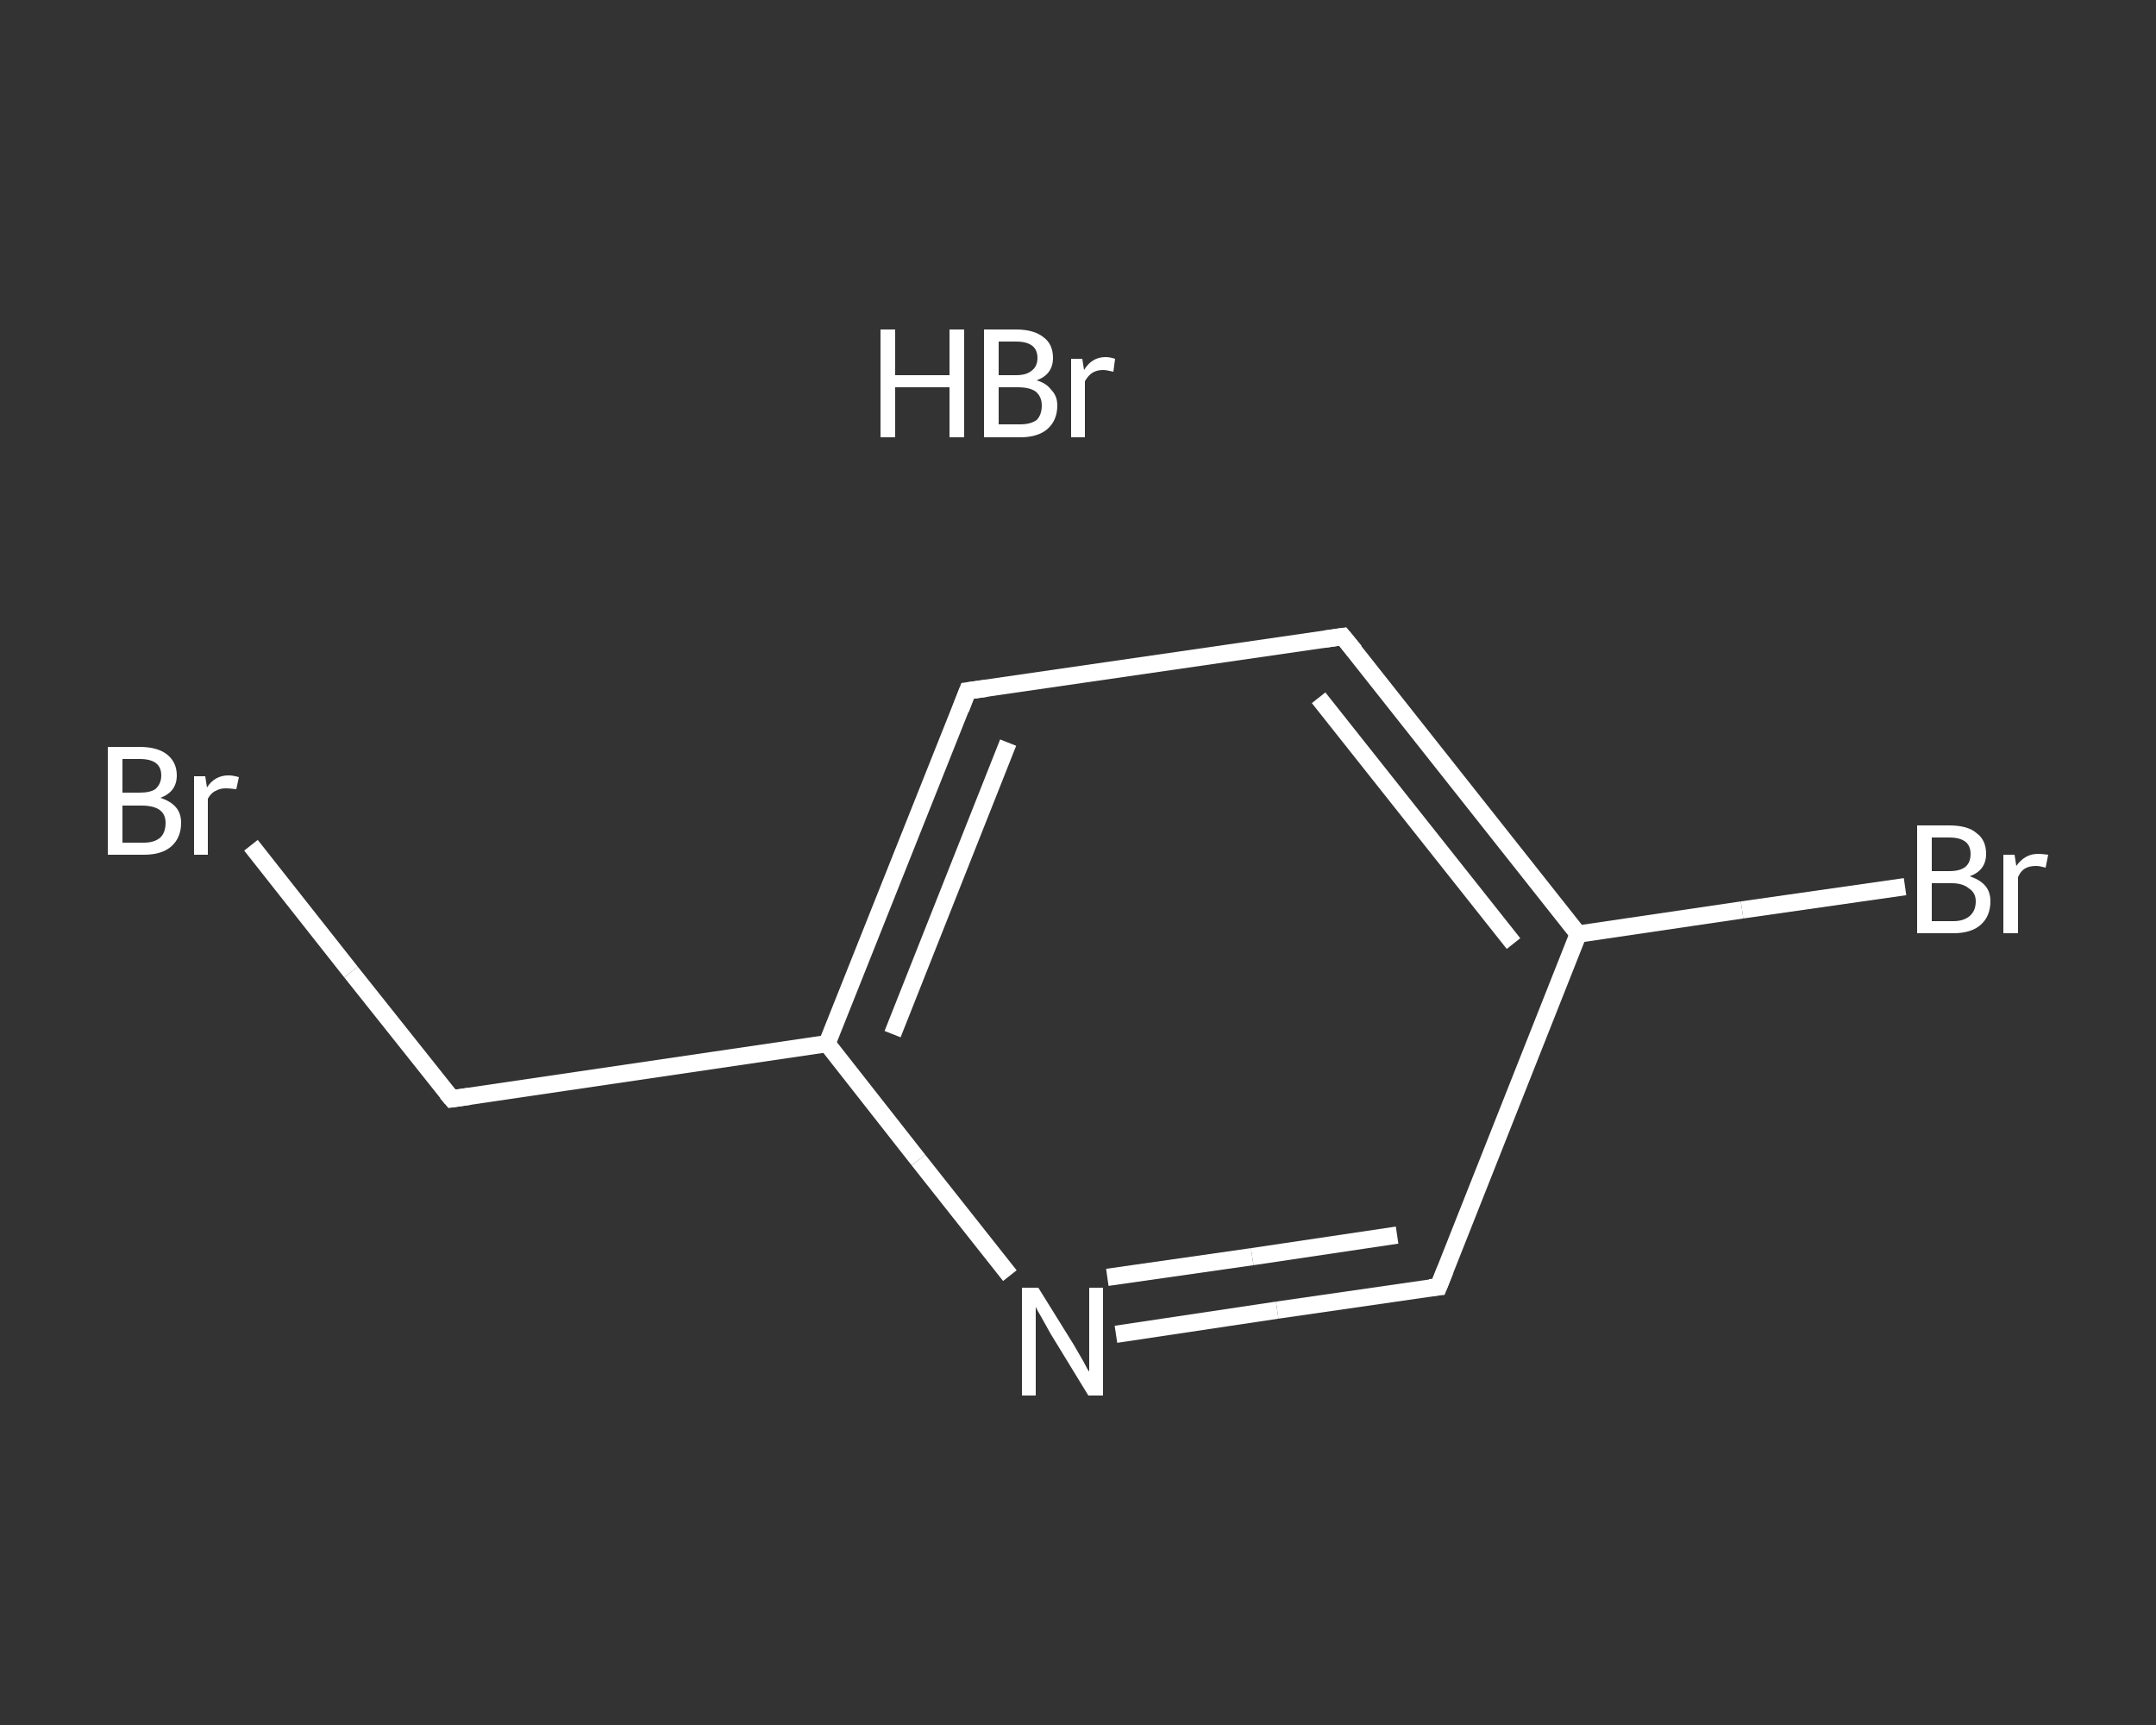 <?xml version='1.0' encoding='iso-8859-1'?>
<svg version='1.1' baseProfile='full'
              xmlns='http://www.w3.org/2000/svg'
                      xmlns:rdkit='http://www.rdkit.org/xml'
                      xmlns:xlink='http://www.w3.org/1999/xlink'
                  xml:space='preserve'
width='250px' height='200px' viewBox='0 0 250 200'>
<rect x="0" y="0" width="250" height="200" fill="#333333" stroke="none"/>
<!-- END OF HEADER -->
<rect style='opacity:1.0;fill:transparent;stroke:none' width='250.0' height='200.0' x='0.0' y='0.0'> </rect>
<path class='bond-0 atom-1 atom-2' d='M 29.1,98.0 L 40.7,112.7' style='fill:none;fill-rule:evenodd;stroke:#FFFFFF;stroke-width:2.0px;stroke-linecap:butt;stroke-linejoin:miter;stroke-opacity:1' />
<path class='bond-0 atom-1 atom-2' d='M 40.7,112.7 L 52.4,127.4' style='fill:none;fill-rule:evenodd;stroke:#FFFFFF;stroke-width:2.0px;stroke-linecap:butt;stroke-linejoin:miter;stroke-opacity:1' />
<path class='bond-1 atom-2 atom-3' d='M 52.4,127.4 L 95.9,121.0' style='fill:none;fill-rule:evenodd;stroke:#FFFFFF;stroke-width:2.0px;stroke-linecap:butt;stroke-linejoin:miter;stroke-opacity:1' />
<path class='bond-2 atom-3 atom-4' d='M 95.9,121.0 L 112.2,80.1' style='fill:none;fill-rule:evenodd;stroke:#FFFFFF;stroke-width:2.0px;stroke-linecap:butt;stroke-linejoin:miter;stroke-opacity:1' />
<path class='bond-2 atom-3 atom-4' d='M 103.5,119.9 L 116.9,86.1' style='fill:none;fill-rule:evenodd;stroke:#FFFFFF;stroke-width:2.0px;stroke-linecap:butt;stroke-linejoin:miter;stroke-opacity:1' />
<path class='bond-3 atom-4 atom-5' d='M 112.2,80.1 L 155.7,73.8' style='fill:none;fill-rule:evenodd;stroke:#FFFFFF;stroke-width:2.0px;stroke-linecap:butt;stroke-linejoin:miter;stroke-opacity:1' />
<path class='bond-4 atom-5 atom-6' d='M 155.7,73.8 L 183.0,108.3' style='fill:none;fill-rule:evenodd;stroke:#FFFFFF;stroke-width:2.0px;stroke-linecap:butt;stroke-linejoin:miter;stroke-opacity:1' />
<path class='bond-4 atom-5 atom-6' d='M 152.9,80.9 L 175.5,109.4' style='fill:none;fill-rule:evenodd;stroke:#FFFFFF;stroke-width:2.0px;stroke-linecap:butt;stroke-linejoin:miter;stroke-opacity:1' />
<path class='bond-5 atom-6 atom-7' d='M 183.0,108.3 L 202.0,105.5' style='fill:none;fill-rule:evenodd;stroke:#FFFFFF;stroke-width:2.0px;stroke-linecap:butt;stroke-linejoin:miter;stroke-opacity:1' />
<path class='bond-5 atom-6 atom-7' d='M 202.0,105.5 L 220.9,102.8' style='fill:none;fill-rule:evenodd;stroke:#FFFFFF;stroke-width:2.0px;stroke-linecap:butt;stroke-linejoin:miter;stroke-opacity:1' />
<path class='bond-6 atom-6 atom-8' d='M 183.0,108.3 L 166.8,149.2' style='fill:none;fill-rule:evenodd;stroke:#FFFFFF;stroke-width:2.0px;stroke-linecap:butt;stroke-linejoin:miter;stroke-opacity:1' />
<path class='bond-7 atom-8 atom-9' d='M 166.8,149.2 L 148.1,151.9' style='fill:none;fill-rule:evenodd;stroke:#FFFFFF;stroke-width:2.0px;stroke-linecap:butt;stroke-linejoin:miter;stroke-opacity:1' />
<path class='bond-7 atom-8 atom-9' d='M 148.1,151.9 L 129.4,154.7' style='fill:none;fill-rule:evenodd;stroke:#FFFFFF;stroke-width:2.0px;stroke-linecap:butt;stroke-linejoin:miter;stroke-opacity:1' />
<path class='bond-7 atom-8 atom-9' d='M 162.0,143.2 L 145.2,145.7' style='fill:none;fill-rule:evenodd;stroke:#FFFFFF;stroke-width:2.0px;stroke-linecap:butt;stroke-linejoin:miter;stroke-opacity:1' />
<path class='bond-7 atom-8 atom-9' d='M 145.2,145.7 L 128.4,148.1' style='fill:none;fill-rule:evenodd;stroke:#FFFFFF;stroke-width:2.0px;stroke-linecap:butt;stroke-linejoin:miter;stroke-opacity:1' />
<path class='bond-8 atom-9 atom-3' d='M 117.1,147.9 L 106.5,134.5' style='fill:none;fill-rule:evenodd;stroke:#FFFFFF;stroke-width:2.0px;stroke-linecap:butt;stroke-linejoin:miter;stroke-opacity:1' />
<path class='bond-8 atom-9 atom-3' d='M 106.5,134.5 L 95.9,121.0' style='fill:none;fill-rule:evenodd;stroke:#FFFFFF;stroke-width:2.0px;stroke-linecap:butt;stroke-linejoin:miter;stroke-opacity:1' />
<path d='M 51.8,126.7 L 52.4,127.4 L 54.5,127.1' style='fill:none;stroke:#FFFFFF;stroke-width:2.0px;stroke-linecap:butt;stroke-linejoin:miter;stroke-opacity:1;' />
<path d='M 111.4,82.2 L 112.2,80.1 L 114.4,79.8' style='fill:none;stroke:#FFFFFF;stroke-width:2.0px;stroke-linecap:butt;stroke-linejoin:miter;stroke-opacity:1;' />
<path d='M 153.6,74.1 L 155.7,73.8 L 157.1,75.5' style='fill:none;stroke:#FFFFFF;stroke-width:2.0px;stroke-linecap:butt;stroke-linejoin:miter;stroke-opacity:1;' />
<path d='M 167.6,147.2 L 166.8,149.2 L 165.8,149.3' style='fill:none;stroke:#FFFFFF;stroke-width:2.0px;stroke-linecap:butt;stroke-linejoin:miter;stroke-opacity:1;' />
<path class='atom-0' d='M 102.1 38.2
L 103.8 38.2
L 103.8 43.5
L 110.1 43.5
L 110.1 38.2
L 111.8 38.2
L 111.8 50.7
L 110.1 50.7
L 110.1 44.9
L 103.8 44.9
L 103.8 50.7
L 102.1 50.7
L 102.1 38.2
' fill='#FFFFFF'/>
<path class='atom-0' d='M 120.2 44.1
Q 121.3 44.4, 121.9 45.2
Q 122.6 45.9, 122.6 47.0
Q 122.6 48.7, 121.5 49.7
Q 120.4 50.7, 118.3 50.7
L 114.1 50.7
L 114.1 38.2
L 117.8 38.2
Q 119.9 38.2, 121.0 39.1
Q 122.1 39.9, 122.1 41.5
Q 122.1 43.4, 120.2 44.1
M 115.8 39.6
L 115.8 43.5
L 117.8 43.5
Q 119.0 43.5, 119.6 43.0
Q 120.3 42.5, 120.3 41.5
Q 120.3 39.6, 117.8 39.6
L 115.8 39.6
M 118.3 49.2
Q 119.5 49.2, 120.2 48.7
Q 120.8 48.1, 120.8 47.0
Q 120.8 46.0, 120.1 45.4
Q 119.4 44.9, 118.0 44.9
L 115.8 44.9
L 115.8 49.2
L 118.3 49.2
' fill='#FFFFFF'/>
<path class='atom-0' d='M 125.5 41.6
L 125.7 42.9
Q 126.6 41.4, 128.2 41.4
Q 128.7 41.4, 129.3 41.6
L 129.1 43.1
Q 128.3 42.9, 127.9 42.9
Q 127.2 42.9, 126.7 43.2
Q 126.2 43.5, 125.8 44.2
L 125.8 50.7
L 124.2 50.7
L 124.2 41.6
L 125.5 41.6
' fill='#FFFFFF'/>
<path class='atom-1' d='M 18.6 92.5
Q 19.8 92.9, 20.4 93.6
Q 21.0 94.3, 21.0 95.4
Q 21.0 97.1, 19.9 98.1
Q 18.8 99.1, 16.7 99.1
L 12.5 99.1
L 12.5 86.6
L 16.2 86.6
Q 18.3 86.6, 19.4 87.5
Q 20.5 88.4, 20.5 89.9
Q 20.5 91.8, 18.6 92.5
M 14.2 88.0
L 14.2 91.9
L 16.2 91.9
Q 17.4 91.9, 18.0 91.5
Q 18.7 90.9, 18.7 89.9
Q 18.7 88.0, 16.2 88.0
L 14.2 88.0
M 16.7 97.7
Q 17.9 97.7, 18.6 97.1
Q 19.2 96.5, 19.2 95.4
Q 19.2 94.4, 18.5 93.9
Q 17.8 93.4, 16.4 93.4
L 14.2 93.4
L 14.2 97.7
L 16.7 97.7
' fill='#FFFFFF'/>
<path class='atom-1' d='M 23.8 90.0
L 24.0 91.3
Q 24.9 89.9, 26.5 89.9
Q 27.0 89.9, 27.7 90.1
L 27.4 91.5
Q 26.6 91.4, 26.2 91.4
Q 25.5 91.4, 25.0 91.7
Q 24.5 91.9, 24.1 92.6
L 24.1 99.1
L 22.5 99.1
L 22.5 90.0
L 23.8 90.0
' fill='#FFFFFF'/>
<path class='atom-7' d='M 228.4 101.6
Q 229.6 102.0, 230.2 102.7
Q 230.8 103.4, 230.8 104.5
Q 230.8 106.2, 229.7 107.2
Q 228.6 108.2, 226.5 108.2
L 222.3 108.2
L 222.3 95.7
L 226.0 95.7
Q 228.2 95.7, 229.2 96.6
Q 230.3 97.4, 230.3 99.0
Q 230.3 100.9, 228.4 101.6
M 224.0 97.1
L 224.0 101.0
L 226.0 101.0
Q 227.3 101.0, 227.9 100.5
Q 228.5 100.0, 228.5 99.0
Q 228.5 97.1, 226.0 97.1
L 224.0 97.1
M 226.5 106.8
Q 227.7 106.8, 228.4 106.2
Q 229.1 105.6, 229.1 104.5
Q 229.1 103.5, 228.3 103.0
Q 227.6 102.4, 226.3 102.4
L 224.0 102.4
L 224.0 106.8
L 226.5 106.8
' fill='#FFFFFF'/>
<path class='atom-7' d='M 233.6 99.1
L 233.8 100.4
Q 234.8 99.0, 236.3 99.0
Q 236.8 99.0, 237.5 99.1
L 237.2 100.6
Q 236.5 100.4, 236.1 100.4
Q 235.3 100.4, 234.8 100.7
Q 234.3 101.0, 234.0 101.7
L 234.0 108.2
L 232.3 108.2
L 232.3 99.1
L 233.6 99.1
' fill='#FFFFFF'/>
<path class='atom-9' d='M 120.4 149.3
L 124.5 155.9
Q 124.9 156.6, 125.6 157.8
Q 126.2 159.0, 126.3 159.0
L 126.3 149.3
L 127.9 149.3
L 127.9 161.8
L 126.2 161.8
L 121.8 154.6
Q 121.3 153.7, 120.8 152.8
Q 120.2 151.8, 120.1 151.5
L 120.1 161.8
L 118.5 161.8
L 118.5 149.3
L 120.4 149.3
' fill='#FFFFFF'/>
</svg>
